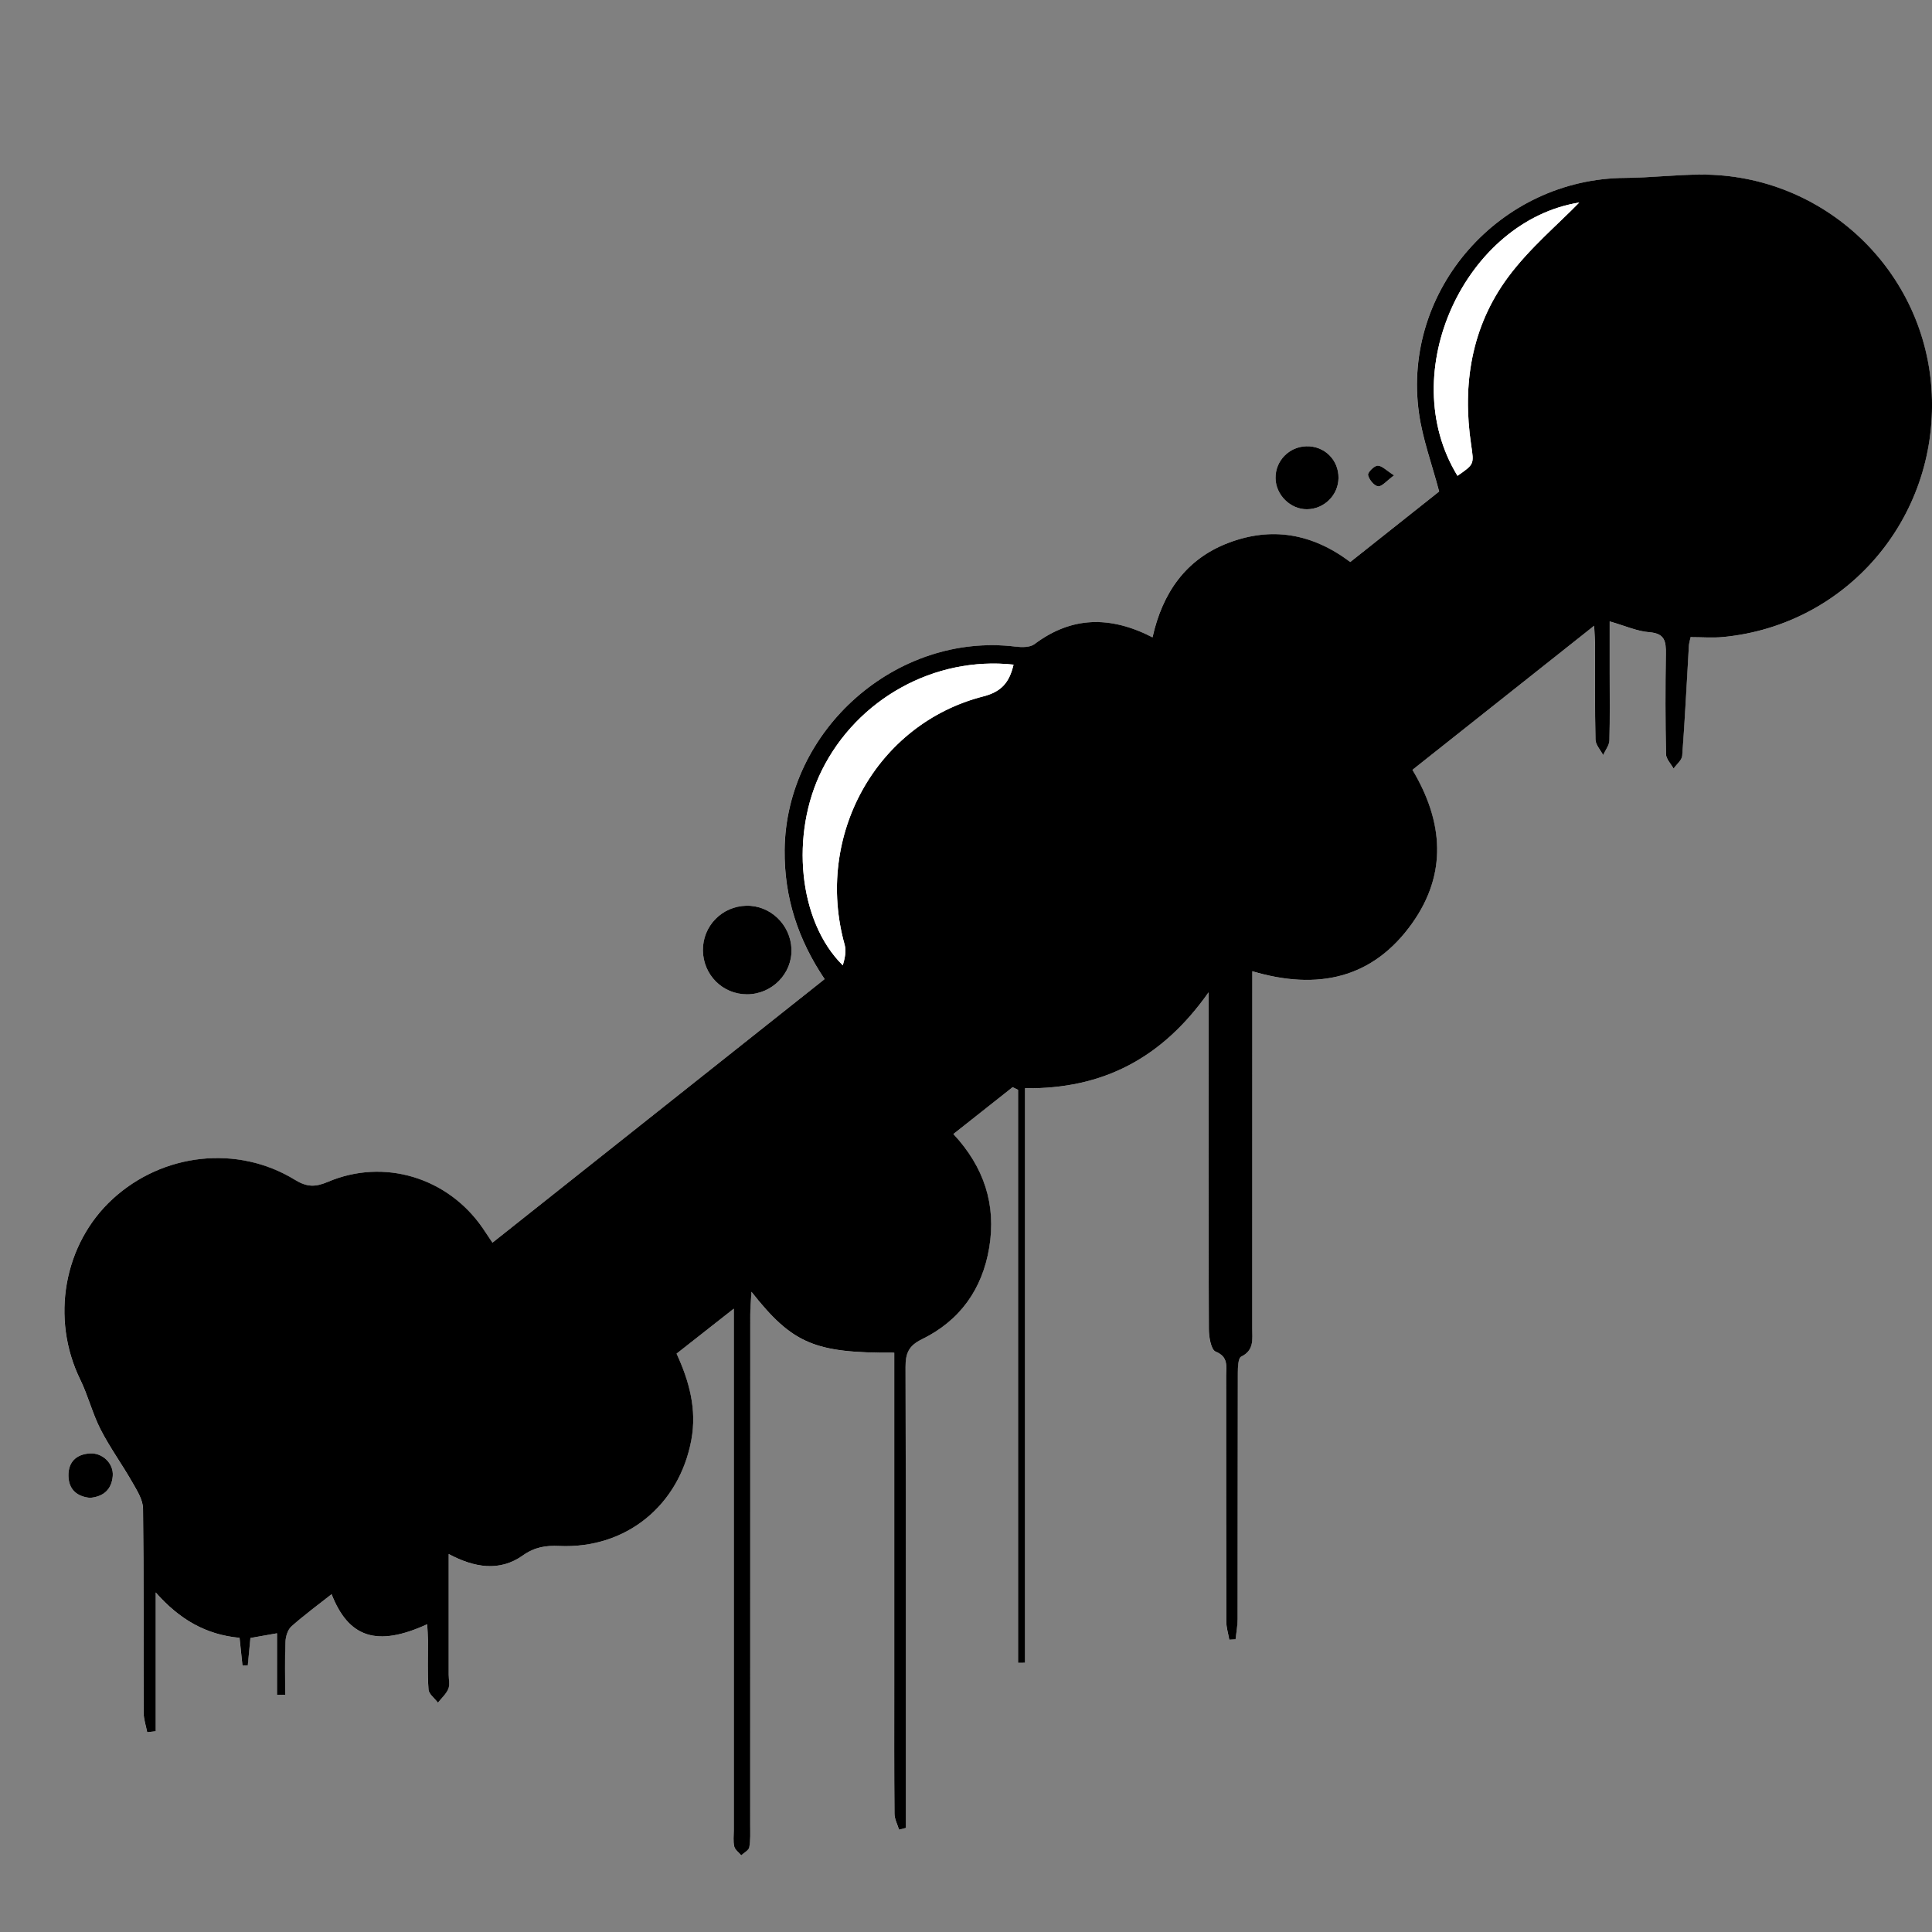 <?xml version="1.0" encoding="utf-8"?>
<!-- Generator: Adobe Illustrator 16.0.0, SVG Export Plug-In . SVG Version: 6.00 Build 0)  -->
<!DOCTYPE svg PUBLIC "-//W3C//DTD SVG 1.1//EN" "http://www.w3.org/Graphics/SVG/1.1/DTD/svg11.dtd">
<svg version="1.1" id="Ebene_1" xmlns="http://www.w3.org/2000/svg" xmlns:xlink="http://www.w3.org/1999/xlink" x="0px" y="0px"
	 width="150px" height="150px" viewBox="0 0 150 150" enable-background="new 0 0 150 150" xml:space="preserve">
<rect x="0" y="0" width="150" height="150" fill="#808080" stroke="none"/>
<g>
	<g>
		<path fill-rule="evenodd" clip-rule="evenodd" fill="#ffffff" d="M21.507,131.59c0.21-0.003,0.421-0.007,0.631-0.01
			c0-1.372-0.035-2.745,0.021-4.115c0.017-0.41,0.177-0.936,0.464-1.191c0.998-0.888,2.081-1.681,3.116-2.498
			c1.329,3.386,3.53,4.115,7.424,2.332c0.021,0.439,0.055,0.845,0.058,1.25c0.01,1.273-0.047,2.552,0.044,3.819
			c0.026,0.355,0.476,0.681,0.73,1.02c0.278-0.353,0.642-0.669,0.807-1.068c0.133-0.322,0.028-0.743,0.028-1.121
			c0-3.061,0-6.12,0-9.353c2.001,1.072,3.962,1.381,5.743,0.121c0.935-0.662,1.785-0.791,2.85-0.743
			c5.17,0.23,9.307-3.142,10.249-8.239c0.438-2.366-0.16-4.554-1.148-6.695c1.468-1.154,2.852-2.241,4.442-3.491
			c0,0.82,0,1.33,0,1.84c0,12.883,0,25.766,0,38.649c0,0.425-0.059,0.864,0.036,1.268c0.06,0.257,0.354,0.458,0.542,0.684
			c0.218-0.205,0.576-0.382,0.623-0.62c0.105-0.548,0.073-1.125,0.073-1.69c0.003-13.213,0.001-26.427,0.006-39.64
			c0-0.517,0.05-1.033,0.09-1.803c3.188,4.048,4.924,4.768,11.089,4.729c0,0.51,0,1.021,0,1.534c0,8.116,0,16.233,0,24.35
			c0,3.304-0.013,6.607,0.018,9.91c0.003,0.415,0.229,0.827,0.353,1.24c0.175-0.044,0.351-0.089,0.526-0.134
			c0-0.555,0-1.108,0-1.663c0-11.373,0.015-22.746-0.021-34.119c-0.004-1.061,0.231-1.653,1.27-2.16
			c2.944-1.438,4.691-3.884,5.228-7.119c0.55-3.326-0.392-6.242-2.784-8.815c1.575-1.245,3.088-2.441,4.601-3.638
			c0.141,0.068,0.281,0.137,0.421,0.205c0,14.829,0,29.657,0,44.485c0.18-0.001,0.358-0.001,0.537-0.001c0-7.416,0-14.832,0-22.248
			c0-7.433,0-14.866,0-22.356c6.054,0.075,10.65-2.334,14.253-7.449c0,0.939,0,1.438,0,1.938c0,8.07-0.011,16.14,0.023,24.209
			c0.002,0.608,0.166,1.6,0.527,1.748c1.002,0.412,0.814,1.12,0.814,1.835c0.004,6.371-0.002,12.741,0.013,19.112
			c0.001,0.474,0.152,0.947,0.233,1.42c0.162-0.01,0.324-0.02,0.486-0.029c0.056-0.521,0.158-1.043,0.159-1.564
			c0.011-6.371,0.003-12.742,0.018-19.112c0.002-0.44,0.02-1.156,0.26-1.272c1.029-0.502,0.858-1.363,0.858-2.193
			c0.004-8.684,0.003-17.366,0.004-26.05c0-0.509,0-1.019,0-1.68c5.071,1.506,9.366,0.579,12.424-3.74
			c2.717-3.838,2.419-7.863,0.011-11.896c4.646-3.685,9.281-7.36,14.108-11.188c0.033,0.725,0.071,1.175,0.072,1.626
			c0.006,2.407-0.025,4.814,0.031,7.22c0.01,0.402,0.387,0.796,0.594,1.194c0.17-0.377,0.474-0.75,0.485-1.133
			c0.052-1.745,0.023-3.492,0.023-5.237c0-1.292,0-2.583,0-4.008c1.192,0.341,2.122,0.768,3.079,0.841
			c1.212,0.091,1.298,0.728,1.283,1.682c-0.041,2.595-0.04,5.191,0.012,7.786c0.008,0.376,0.382,0.746,0.586,1.119
			c0.233-0.334,0.646-0.655,0.673-1.004c0.212-2.842,0.351-5.689,0.518-8.534c0.01-0.176,0.066-0.35,0.129-0.667
			c0.877,0,1.724,0.07,2.555-0.011c9.559-0.934,16.617-9.179,16.174-18.866c-0.437-9.526-8.333-17.063-17.902-17.036
			c-1.973,0.005-3.945,0.247-5.918,0.259c-9.698,0.063-17.329,8.687-15.997,18.246c0.28,2.016,1.008,3.97,1.569,6.101
			c-2.199,1.745-4.553,3.611-6.902,5.475c-2.973-2.238-6.124-2.754-9.457-1.487c-3.337,1.268-5.133,3.92-5.894,7.335
			c-3.276-1.683-6.276-1.644-9.172,0.531c-0.342,0.256-0.97,0.25-1.444,0.191c-9.253-1.139-17.858,6.458-17.947,15.795
			c-0.035,3.667,1.038,6.947,3.105,10.017c-8.604,6.828-17.167,13.622-25.79,20.464c-0.309-0.461-0.536-0.809-0.771-1.15
			c-2.699-3.909-7.64-5.428-12.002-3.573c-0.976,0.415-1.63,0.415-2.554-0.152c-4.464-2.742-10.267-2.089-14.16,1.483
			c-3.815,3.501-4.829,9.3-2.514,14.028c0.611,1.248,0.946,2.633,1.579,3.868c0.721,1.407,1.663,2.699,2.448,4.077
			c0.368,0.646,0.835,1.369,0.845,2.063c0.07,5.284,0.03,10.57,0.049,15.855c0.002,0.503,0.179,1.006,0.275,1.51
			c0.22-0.025,0.44-0.051,0.66-0.076c0-1.805,0-3.609,0-5.414c0-1.788,0-3.576,0-5.364c1.849,2.101,3.909,3.285,6.511,3.524
			c0.081,0.768,0.153,1.461,0.226,2.153c0.138-0.004,0.275-0.007,0.413-0.011c0.067-0.704,0.135-1.409,0.204-2.129
			c0.646-0.114,1.238-0.219,2.065-0.365C21.507,128.473,21.507,130.031,21.507,131.59z M57.942,70.321
			c-1.898,0.044-3.389,1.58-3.368,3.469c0.021,1.904,1.536,3.411,3.425,3.409c1.946-0.003,3.528-1.621,3.45-3.529
			C61.372,71.778,59.802,70.279,57.942,70.321z M101.475,39.538c1.335-0.013,2.426-1.091,2.445-2.416
			c0.021-1.413-1.092-2.514-2.501-2.474c-1.344,0.039-2.402,1.133-2.388,2.467C99.045,38.422,100.184,39.551,101.475,39.538z
			 M6.993,116.292c1.064-0.095,1.674-0.664,1.761-1.697c0.083-0.973-0.796-1.82-1.795-1.75c-1.056,0.073-1.664,0.683-1.645,1.739
			C5.333,115.638,5.967,116.194,6.993,116.292z M108.236,36.907c-0.601-0.378-0.942-0.759-1.277-0.752
			c-0.271,0.005-0.786,0.533-0.743,0.729c0.078,0.351,0.47,0.835,0.777,0.874C107.29,37.792,107.648,37.335,108.236,36.907z"/>
		<path fill-rule="evenodd" clip-rule="evenodd" d="M21.507,131.59c0-1.559,0-3.117,0-4.782c-0.828,0.146-1.419,0.251-2.065,0.365
			c-0.069,0.72-0.137,1.425-0.204,2.129c-0.138,0.004-0.275,0.007-0.413,0.011c-0.073-0.692-0.146-1.386-0.226-2.153
			c-2.603-0.239-4.663-1.424-6.511-3.524c0,1.788,0,3.576,0,5.364c0,1.805,0,3.609,0,5.414c-0.22,0.025-0.44,0.051-0.66,0.076
			c-0.096-0.504-0.273-1.007-0.275-1.51c-0.02-5.285,0.021-10.571-0.049-15.855c-0.009-0.694-0.477-1.418-0.845-2.063
			c-0.785-1.378-1.728-2.67-2.448-4.077c-0.633-1.235-0.968-2.62-1.579-3.868c-2.315-4.729-1.302-10.527,2.514-14.028
			c3.893-3.572,9.696-4.226,14.16-1.483c0.924,0.567,1.578,0.567,2.554,0.152c4.362-1.854,9.303-0.336,12.002,3.573
			c0.236,0.342,0.462,0.689,0.771,1.15c8.623-6.842,17.185-13.636,25.79-20.464c-2.067-3.07-3.141-6.351-3.105-10.017
			c0.089-9.337,8.694-16.934,17.947-15.795c0.475,0.058,1.103,0.064,1.444-0.191c2.896-2.174,5.896-2.213,9.172-0.531
			c0.761-3.416,2.557-6.068,5.894-7.335c3.333-1.267,6.484-0.75,9.457,1.487c2.35-1.864,4.703-3.73,6.902-5.475
			c-0.562-2.131-1.289-4.084-1.569-6.101c-1.332-9.56,6.299-18.183,15.997-18.246c1.973-0.013,3.945-0.254,5.918-0.259
			c9.569-0.026,17.466,7.51,17.902,17.036c0.443,9.687-6.615,17.932-16.174,18.866c-0.831,0.081-1.678,0.011-2.555,0.011
			c-0.063,0.317-0.119,0.491-0.129,0.667c-0.167,2.845-0.306,5.692-0.518,8.534c-0.026,0.349-0.439,0.67-0.673,1.004
			c-0.204-0.373-0.578-0.742-0.586-1.119c-0.052-2.594-0.053-5.191-0.012-7.786c0.015-0.955-0.071-1.591-1.283-1.682
			c-0.957-0.073-1.887-0.5-3.079-0.841c0,1.426,0,2.717,0,4.008c0,1.746,0.028,3.493-0.023,5.237
			c-0.012,0.382-0.315,0.755-0.485,1.133c-0.207-0.398-0.584-0.792-0.594-1.194c-0.057-2.406-0.025-4.813-0.031-7.22
			c-0.001-0.451-0.039-0.901-0.072-1.626c-4.827,3.828-9.462,7.503-14.108,11.188c2.408,4.033,2.706,8.058-0.011,11.896
			c-3.058,4.319-7.353,5.246-12.424,3.74c0,0.661,0,1.171,0,1.68c-0.001,8.684,0,17.366-0.004,26.05c0,0.83,0.171,1.691-0.858,2.193
			c-0.24,0.116-0.258,0.832-0.26,1.272c-0.015,6.37-0.007,12.741-0.018,19.112c-0.001,0.521-0.104,1.043-0.159,1.564
			c-0.162,0.01-0.324,0.02-0.486,0.029c-0.081-0.473-0.232-0.946-0.233-1.42c-0.015-6.371-0.009-12.741-0.013-19.112
			c0-0.715,0.188-1.423-0.814-1.835c-0.361-0.148-0.525-1.14-0.527-1.748c-0.034-8.069-0.023-16.139-0.023-24.209
			c0-0.5,0-0.999,0-1.938c-3.603,5.115-8.199,7.524-14.253,7.449c0,7.49,0,14.924,0,22.356c0,7.416,0,14.832,0,22.248
			c-0.179,0-0.357,0-0.537,0.001c0-14.828,0-29.656,0-44.485c-0.14-0.068-0.28-0.137-0.421-0.205
			c-1.513,1.196-3.025,2.393-4.601,3.638c2.393,2.573,3.334,5.489,2.784,8.815c-0.536,3.235-2.283,5.682-5.228,7.119
			c-1.038,0.507-1.273,1.1-1.27,2.16c0.035,11.373,0.021,22.746,0.021,34.119c0,0.555,0,1.108,0,1.663
			c-0.176,0.045-0.352,0.09-0.526,0.134c-0.123-0.413-0.35-0.825-0.353-1.24c-0.03-3.303-0.018-6.606-0.018-9.91
			c0-8.116,0-16.233,0-24.35c0-0.513,0-1.024,0-1.534c-6.165,0.038-7.901-0.682-11.089-4.729c-0.04,0.77-0.09,1.286-0.09,1.803
			c-0.005,13.213-0.003,26.427-0.006,39.64c0,0.565,0.032,1.143-0.073,1.69c-0.047,0.238-0.405,0.415-0.623,0.62
			c-0.188-0.226-0.482-0.427-0.542-0.684c-0.095-0.403-0.036-0.843-0.036-1.268c0-12.884,0-25.767,0-38.649c0-0.51,0-1.02,0-1.84
			c-1.591,1.25-2.975,2.337-4.442,3.491c0.988,2.142,1.586,4.329,1.148,6.695c-0.942,5.098-5.079,8.47-10.249,8.239
			c-1.065-0.048-1.915,0.081-2.85,0.743c-1.78,1.26-3.742,0.951-5.743-0.121c0,3.232,0,6.292,0,9.353
			c0,0.378,0.105,0.799-0.028,1.121c-0.165,0.399-0.529,0.716-0.807,1.068c-0.255-0.339-0.705-0.664-0.73-1.02
			c-0.092-1.268-0.035-2.546-0.044-3.819c-0.003-0.405-0.037-0.811-0.058-1.25c-3.894,1.783-6.096,1.054-7.424-2.332
			c-1.035,0.817-2.118,1.61-3.116,2.498c-0.288,0.256-0.448,0.781-0.464,1.191c-0.057,1.37-0.021,2.743-0.021,4.115
			C21.928,131.583,21.718,131.587,21.507,131.59z M78.691,51.602c-6.14-0.667-12.126,2.663-14.877,8.192
			c-2.47,4.965-1.844,11.736,1.621,15.154c0.159-0.536,0.28-1.106,0.142-1.605C63.227,64.908,68.023,56.2,76.34,54.069
			C77.761,53.705,78.371,52.976,78.691,51.602z M113.16,36.942c1.309-0.907,1.282-0.903,1.06-2.398
			c-0.702-4.704,0.022-9.184,2.865-13.024c1.666-2.25,3.878-4.096,5.526-5.795C113.808,17.142,108.229,28.9,113.16,36.942z"/>
		<path fill-rule="evenodd" clip-rule="evenodd" d="M57.942,70.321c1.859-0.042,3.43,1.457,3.507,3.349
			c0.078,1.908-1.504,3.526-3.45,3.529c-1.889,0.002-3.403-1.505-3.425-3.409C54.554,71.901,56.044,70.365,57.942,70.321z"/>
		<path fill-rule="evenodd" clip-rule="evenodd" d="M101.475,39.538c-1.291,0.013-2.43-1.116-2.443-2.422
			c-0.015-1.334,1.044-2.428,2.388-2.467c1.409-0.041,2.522,1.061,2.501,2.474C103.9,38.447,102.81,39.525,101.475,39.538z"/>
		<path fill-rule="evenodd" clip-rule="evenodd" d="M6.993,116.292c-1.026-0.098-1.66-0.654-1.679-1.708
			c-0.019-1.057,0.589-1.666,1.645-1.739c0.999-0.07,1.877,0.777,1.795,1.75C8.667,115.628,8.057,116.197,6.993,116.292z"/>
		<path fill-rule="evenodd" clip-rule="evenodd" d="M108.236,36.907c-0.588,0.428-0.946,0.886-1.243,0.85
			c-0.308-0.038-0.699-0.523-0.777-0.874c-0.043-0.196,0.473-0.724,0.743-0.729C107.294,36.148,107.636,36.529,108.236,36.907z"/>
		<path fill-rule="evenodd" clip-rule="evenodd" fill="#ffffff" d="M78.691,51.602c-0.32,1.375-0.931,2.104-2.352,2.468
			c-8.316,2.13-13.113,10.839-10.763,19.273c0.139,0.499,0.018,1.069-0.142,1.605c-3.465-3.417-4.091-10.188-1.621-15.154
			C66.565,54.265,72.552,50.935,78.691,51.602z"/>
		<path fill-rule="evenodd" clip-rule="evenodd" fill="#ffffff" d="M113.16,36.942c-4.932-8.042,0.647-19.801,9.451-21.218
			c-1.648,1.699-3.86,3.545-5.526,5.795c-2.843,3.84-3.567,8.32-2.865,13.024C114.442,36.039,114.469,36.035,113.16,36.942z"/>
	</g>
</g>
</svg>
<!-- WCDP_DATA_CMYK_START{"#ffffff":"0,0,0,0"}WCDP_DATA_CMYK_END -->